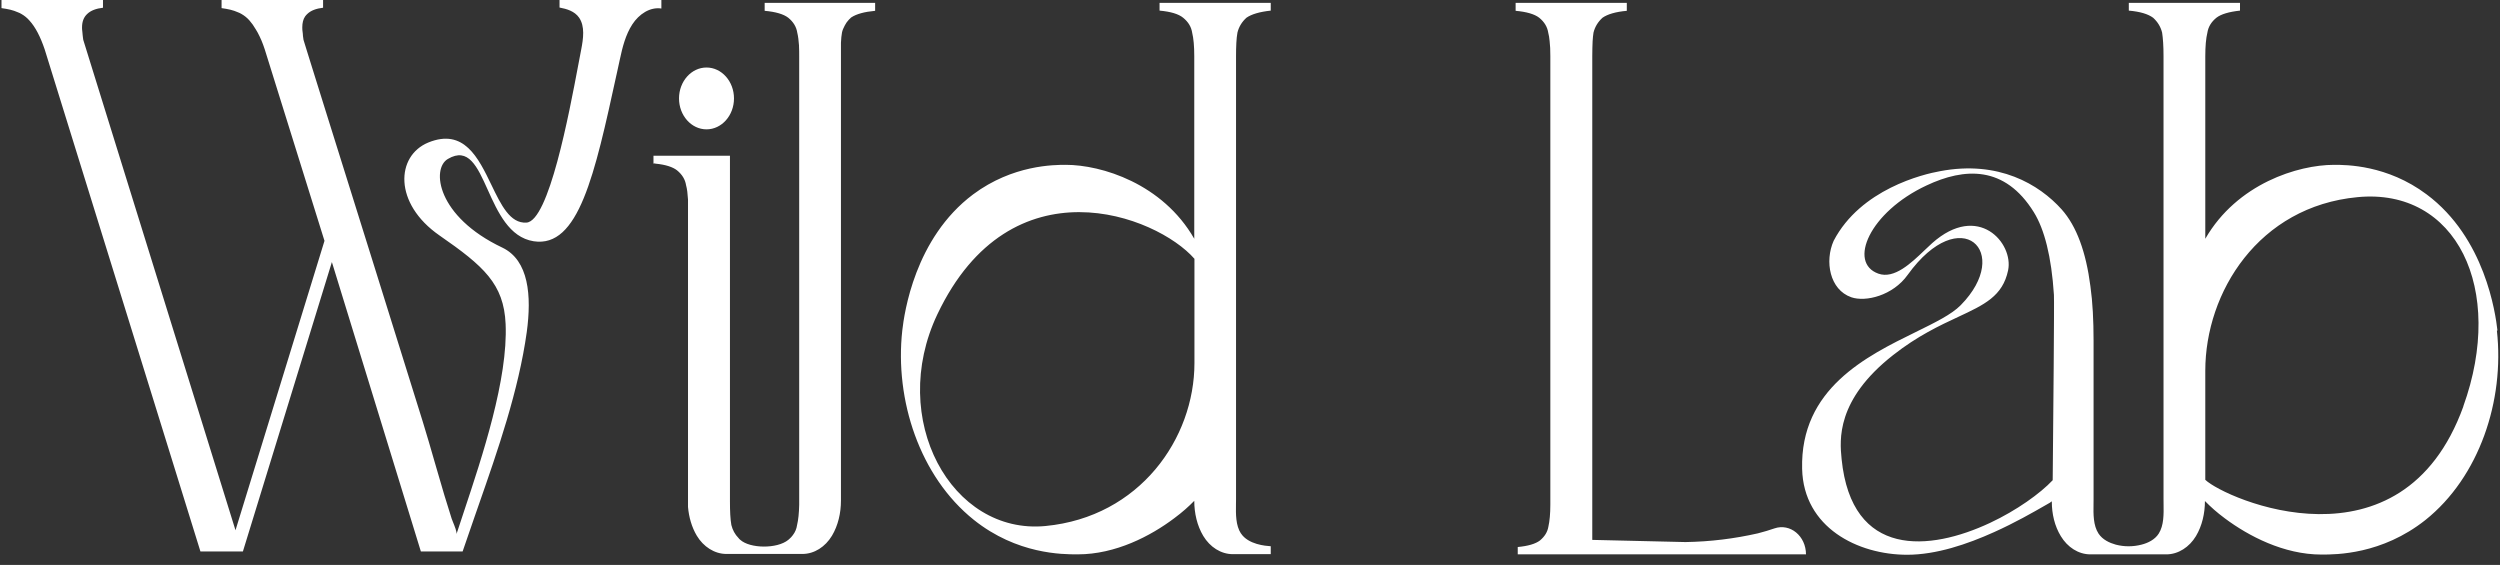 <?xml version="1.0" encoding="UTF-8"?> <svg xmlns="http://www.w3.org/2000/svg" width="208" height="47" viewBox="0 0 208 47" fill="none"><rect x="0" y="0" width="208" height="47" fill="#333333" stroke="none"/><path fill-rule="evenodd" clip-rule="evenodd" d="M55.027 0.709V0H54.998H46.553V0.627C47.154 0.742 47.799 0.924 48.181 1.468C48.679 2.194 48.532 3.216 48.356 4.123C48.292 4.45 48.214 4.866 48.123 5.348L48.122 5.35L48.122 5.35C47.347 9.465 45.66 18.418 43.797 18.521C42.44 18.605 41.69 17.052 40.888 15.389C39.794 13.121 38.601 10.649 35.632 11.858C32.949 12.963 32.714 16.921 36.57 19.593C40.235 22.133 41.921 23.617 42.067 26.949C42.273 31.535 40.123 37.988 38.59 42.591C38.37 43.251 38.163 43.874 37.977 44.447C38.031 44.277 37.83 43.782 37.691 43.442L37.691 43.442C37.642 43.322 37.6 43.221 37.581 43.161L36.966 41.182C36.713 40.343 36.455 39.445 36.194 38.541L36.194 38.541C35.851 37.348 35.504 36.144 35.163 35.047C34.826 33.96 34.485 32.873 34.145 31.785L34.145 31.785L34.144 31.783L34.144 31.782L34.144 31.781C33.803 30.693 33.462 29.604 33.125 28.516C32.759 27.346 32.393 26.173 32.027 25L32.025 24.994L32.023 24.988L32.023 24.987L32.023 24.987L32.023 24.986C31.657 23.814 31.291 22.642 30.926 21.473C30.574 20.344 30.219 19.21 29.863 18.077L29.863 18.076C29.507 16.942 29.152 15.808 28.8 14.678C28.184 12.732 27.583 10.803 26.982 8.873C26.77 8.197 26.561 7.525 26.352 6.853L26.351 6.851L26.351 6.85L26.351 6.849L26.35 6.848C26.142 6.178 25.933 5.507 25.721 4.832C25.629 4.549 25.541 4.26 25.453 3.969L25.453 3.969C25.387 3.752 25.321 3.533 25.252 3.315L25.239 3.224C25.215 3.066 25.194 2.929 25.194 2.804C25.15 2.556 25.15 2.375 25.15 2.276C25.15 1.913 25.223 1.6 25.384 1.369C25.443 1.286 25.502 1.22 25.575 1.154C25.868 0.874 26.308 0.709 26.88 0.643V0H18.435V0.676C18.699 0.709 18.948 0.759 19.168 0.808C19.388 0.858 19.608 0.94 19.799 1.023C19.901 1.056 19.989 1.105 20.077 1.154C20.341 1.303 20.561 1.484 20.752 1.699C20.942 1.913 21.118 2.161 21.279 2.441C21.397 2.622 21.499 2.82 21.602 3.035C21.705 3.249 21.807 3.48 21.895 3.727C21.939 3.843 21.983 3.975 22.027 4.107L26.997 20.038L19.593 44.118L6.927 3.315C6.921 3.263 6.913 3.213 6.906 3.167C6.894 3.095 6.883 3.029 6.883 2.969L6.877 2.919C6.865 2.825 6.854 2.742 6.854 2.672C6.825 2.49 6.825 2.358 6.825 2.276C6.825 1.798 6.971 1.418 7.264 1.154C7.558 0.874 7.997 0.709 8.569 0.643V0H0.125V0.676C0.389 0.709 0.638 0.759 0.858 0.808C1.078 0.858 1.298 0.94 1.488 1.023C1.591 1.056 1.679 1.105 1.767 1.154C2.031 1.303 2.251 1.484 2.441 1.699C2.954 2.259 3.365 3.068 3.717 4.107L16.676 45.882H20.209L27.613 21.803L35.016 45.882H38.49L38.49 45.882C38.828 44.909 39.165 43.936 39.502 42.947C39.602 42.659 39.703 42.37 39.805 42.079C41.401 37.508 43.151 32.494 43.827 27.625C44.237 24.607 44.002 21.655 41.789 20.599C36.335 18.01 35.881 14.035 37.259 13.227C38.968 12.215 39.708 13.855 40.579 15.788C41.411 17.635 42.364 19.749 44.398 20.072C48.142 20.653 49.477 14.539 51.294 6.212L51.295 6.211C51.384 5.8 51.475 5.385 51.567 4.964C51.787 3.925 52.051 2.886 52.608 2.029C53.165 1.171 54.089 0.561 55.027 0.709ZM150.245 46.123H126.276V45.512C127.14 45.43 127.756 45.248 128.123 44.968C128.519 44.638 128.753 44.259 128.826 43.813C128.929 43.368 128.988 42.742 128.988 41.983V4.66C128.988 4.182 128.973 3.77 128.929 3.423C128.9 3.143 128.87 2.912 128.812 2.714C128.738 2.236 128.489 1.823 128.064 1.477C127.683 1.18 127.023 0.982 126.1 0.9V0.24H135.35V0.9C134.426 0.982 133.752 1.18 133.327 1.477C132.946 1.823 132.697 2.236 132.579 2.714C132.55 2.912 132.521 3.143 132.506 3.423C132.491 3.786 132.477 4.198 132.477 4.677V44.919L140.232 45.1C142.299 45.067 144.293 44.819 146.257 44.374C146.756 44.242 147.225 44.11 147.635 43.962C148.94 43.517 150.259 44.589 150.259 46.139L150.245 46.123ZM170.711 41.736V41.715C170.69 41.727 170.665 41.741 170.645 41.751C170.628 41.766 170.611 41.781 170.595 41.794C170.584 41.802 170.574 41.81 170.564 41.818C170.45 41.883 170.328 41.953 170.199 42.027C169.153 42.628 167.638 43.497 165.902 44.275C163.674 45.281 161.094 46.156 158.675 46.156C154.57 46.156 150.055 43.896 149.937 39.014C149.769 32.343 155.289 29.636 159.396 27.622C160.995 26.838 162.38 26.159 163.131 25.391C167.485 20.971 163.131 16.749 158.719 22.868C157.487 24.6 155.215 25.144 154.028 24.732C152.224 24.105 151.799 21.73 152.562 20.031C154.805 15.743 160.009 14.49 161.416 14.242C166.269 13.319 169.655 15.331 171.532 17.425C172.778 18.827 173.555 20.971 173.921 23.808C174.112 25.16 174.185 26.678 174.185 28.343V41.554C174.185 41.684 174.183 41.817 174.181 41.953C174.168 42.786 174.154 43.71 174.596 44.391C174.933 44.902 175.504 45.166 176.032 45.314C176.736 45.496 177.469 45.496 178.173 45.314C178.7 45.182 179.287 44.902 179.609 44.391C180.036 43.712 180.022 42.792 180.009 41.961L180.009 41.96C180.007 41.822 180.005 41.686 180.005 41.554V4.677C180.005 3.836 179.961 3.192 179.888 2.714C179.771 2.236 179.521 1.823 179.14 1.477C178.715 1.164 178.055 0.966 177.117 0.883V0.24H186.368V0.883C185.444 0.982 184.784 1.18 184.403 1.477C183.978 1.823 183.729 2.236 183.655 2.714C183.538 3.192 183.48 3.852 183.48 4.677V19.866C186.133 15.265 191.22 13.715 194.181 13.715L194.2 13.715C195.193 13.714 198.615 13.714 201.893 16.172C206.76 19.8 207.625 26.067 207.786 27.486L207.742 27.519C208.387 33.308 206.291 39.674 201.79 43.269C198.165 46.141 194.353 46.139 193.178 46.139L193.14 46.139C190.003 46.139 187.071 44.589 185.121 43.137C184.432 42.626 183.919 42.164 183.45 41.686C183.45 42.709 183.216 43.748 182.703 44.605C182.16 45.512 181.237 46.123 180.24 46.123H173.921C172.924 46.123 172.015 45.529 171.458 44.605C170.945 43.764 170.711 42.758 170.711 41.736ZM72.811 0.24V0.9C71.917 0.982 71.257 1.164 70.832 1.444C70.832 1.444 70.803 1.46 70.788 1.477L70.744 1.526C70.671 1.592 70.598 1.658 70.539 1.741C70.466 1.823 70.393 1.922 70.334 2.038C70.316 2.058 70.304 2.084 70.29 2.112C70.281 2.131 70.272 2.15 70.261 2.17C70.173 2.335 70.099 2.499 70.055 2.697C70.011 2.928 69.982 3.225 69.967 3.555V3.802V4.66V30.801V41.653C69.967 42.675 69.733 43.714 69.22 44.572C68.663 45.496 67.754 46.089 66.757 46.089H60.438C59.441 46.089 58.518 45.479 57.975 44.572C57.55 43.863 57.316 43.022 57.242 42.181V41.702V17.376V16.601C57.213 16.122 57.169 15.726 57.081 15.413C57.008 14.935 56.759 14.523 56.334 14.176C55.982 13.896 55.381 13.698 54.545 13.616C54.486 13.599 54.428 13.582 54.369 13.616V12.956H60.732V41.719C60.732 42.543 60.761 43.187 60.849 43.681C60.952 44.094 61.142 44.457 61.45 44.77C61.489 44.828 61.528 44.861 61.577 44.902L61.577 44.902L61.577 44.902L61.596 44.918C62.403 45.644 64.66 45.677 65.584 44.918C65.628 44.885 65.687 44.836 65.731 44.786L65.745 44.77C65.804 44.726 65.85 44.667 65.895 44.609C65.918 44.579 65.941 44.55 65.965 44.523C66.156 44.275 66.273 43.995 66.317 43.681C66.42 43.253 66.478 42.692 66.493 41.999V4.676C66.493 4.38 66.493 4.116 66.478 3.868V3.786C66.449 3.374 66.405 3.011 66.332 2.714C66.258 2.236 66.009 1.823 65.584 1.477C65.203 1.18 64.543 0.982 63.62 0.9V0.24H72.811ZM61.068 8.19C61.068 9.608 60.042 10.762 58.781 10.762C57.52 10.762 56.494 9.608 56.494 8.19C56.494 6.771 57.52 5.617 58.781 5.617C60.042 5.617 61.068 6.771 61.068 8.19ZM170.784 39.954C169.743 41.059 167.793 42.461 165.58 43.5C160.551 45.859 154.057 46.485 153.221 38.19L153.218 38.154C153.069 36.62 152.746 33.278 157.502 29.547C159.54 27.944 161.388 27.082 162.912 26.371C165.104 25.348 166.625 24.639 167.075 22.489C167.544 20.229 164.597 16.815 160.756 20.229C160.56 20.403 160.348 20.606 160.124 20.821C159.012 21.886 157.603 23.236 156.285 22.769C153.72 21.862 155.552 17.64 160.287 15.43C163.439 13.945 166.796 13.748 169.215 17.656C170.095 19.075 170.681 21.334 170.887 24.534C170.923 25.07 170.828 35.264 170.795 38.778L170.795 38.781C170.788 39.484 170.784 39.919 170.784 39.954ZM204.956 33.803C199.84 47.986 185.136 41.505 183.48 39.921V30.85C183.48 24.303 187.922 17.178 196.146 16.403C204.355 15.611 208.475 24.022 204.942 33.819L204.956 33.803ZM102.833 41.953C102.821 42.786 102.807 43.71 103.248 44.391L103.233 44.358C103.838 45.316 105.344 45.42 105.675 45.442C105.698 45.444 105.714 45.445 105.726 45.446V46.106H102.574C101.577 46.106 100.668 45.512 100.111 44.589C99.598 43.731 99.363 42.692 99.363 41.669C98.894 42.148 98.381 42.609 97.692 43.121C95.742 44.589 92.825 46.122 89.673 46.122L89.617 46.122C88.422 46.123 84.616 46.126 81.023 43.253C76.523 39.657 74.426 33.275 75.071 27.486C75.233 26.067 76.098 19.817 80.965 16.172C84.263 13.714 87.708 13.714 88.676 13.714C91.637 13.714 96.724 15.265 99.363 19.866V4.676C99.363 3.835 99.304 3.192 99.187 2.714C99.114 2.236 98.865 1.823 98.439 1.477C98.058 1.164 97.399 0.966 96.475 0.883V0.24H105.726V0.883C104.802 0.982 104.128 1.18 103.702 1.477C103.321 1.823 103.072 2.236 102.955 2.714C102.867 3.192 102.838 3.852 102.838 4.676V41.554C102.838 41.683 102.835 41.817 102.833 41.953ZM86.99 43.764C94.833 43.005 99.378 36.474 99.378 30.207V21.532C96.226 17.92 84.117 13.253 77.989 26.15C73.855 34.858 79.147 44.523 86.99 43.764Z" fill="white"></path></svg> 